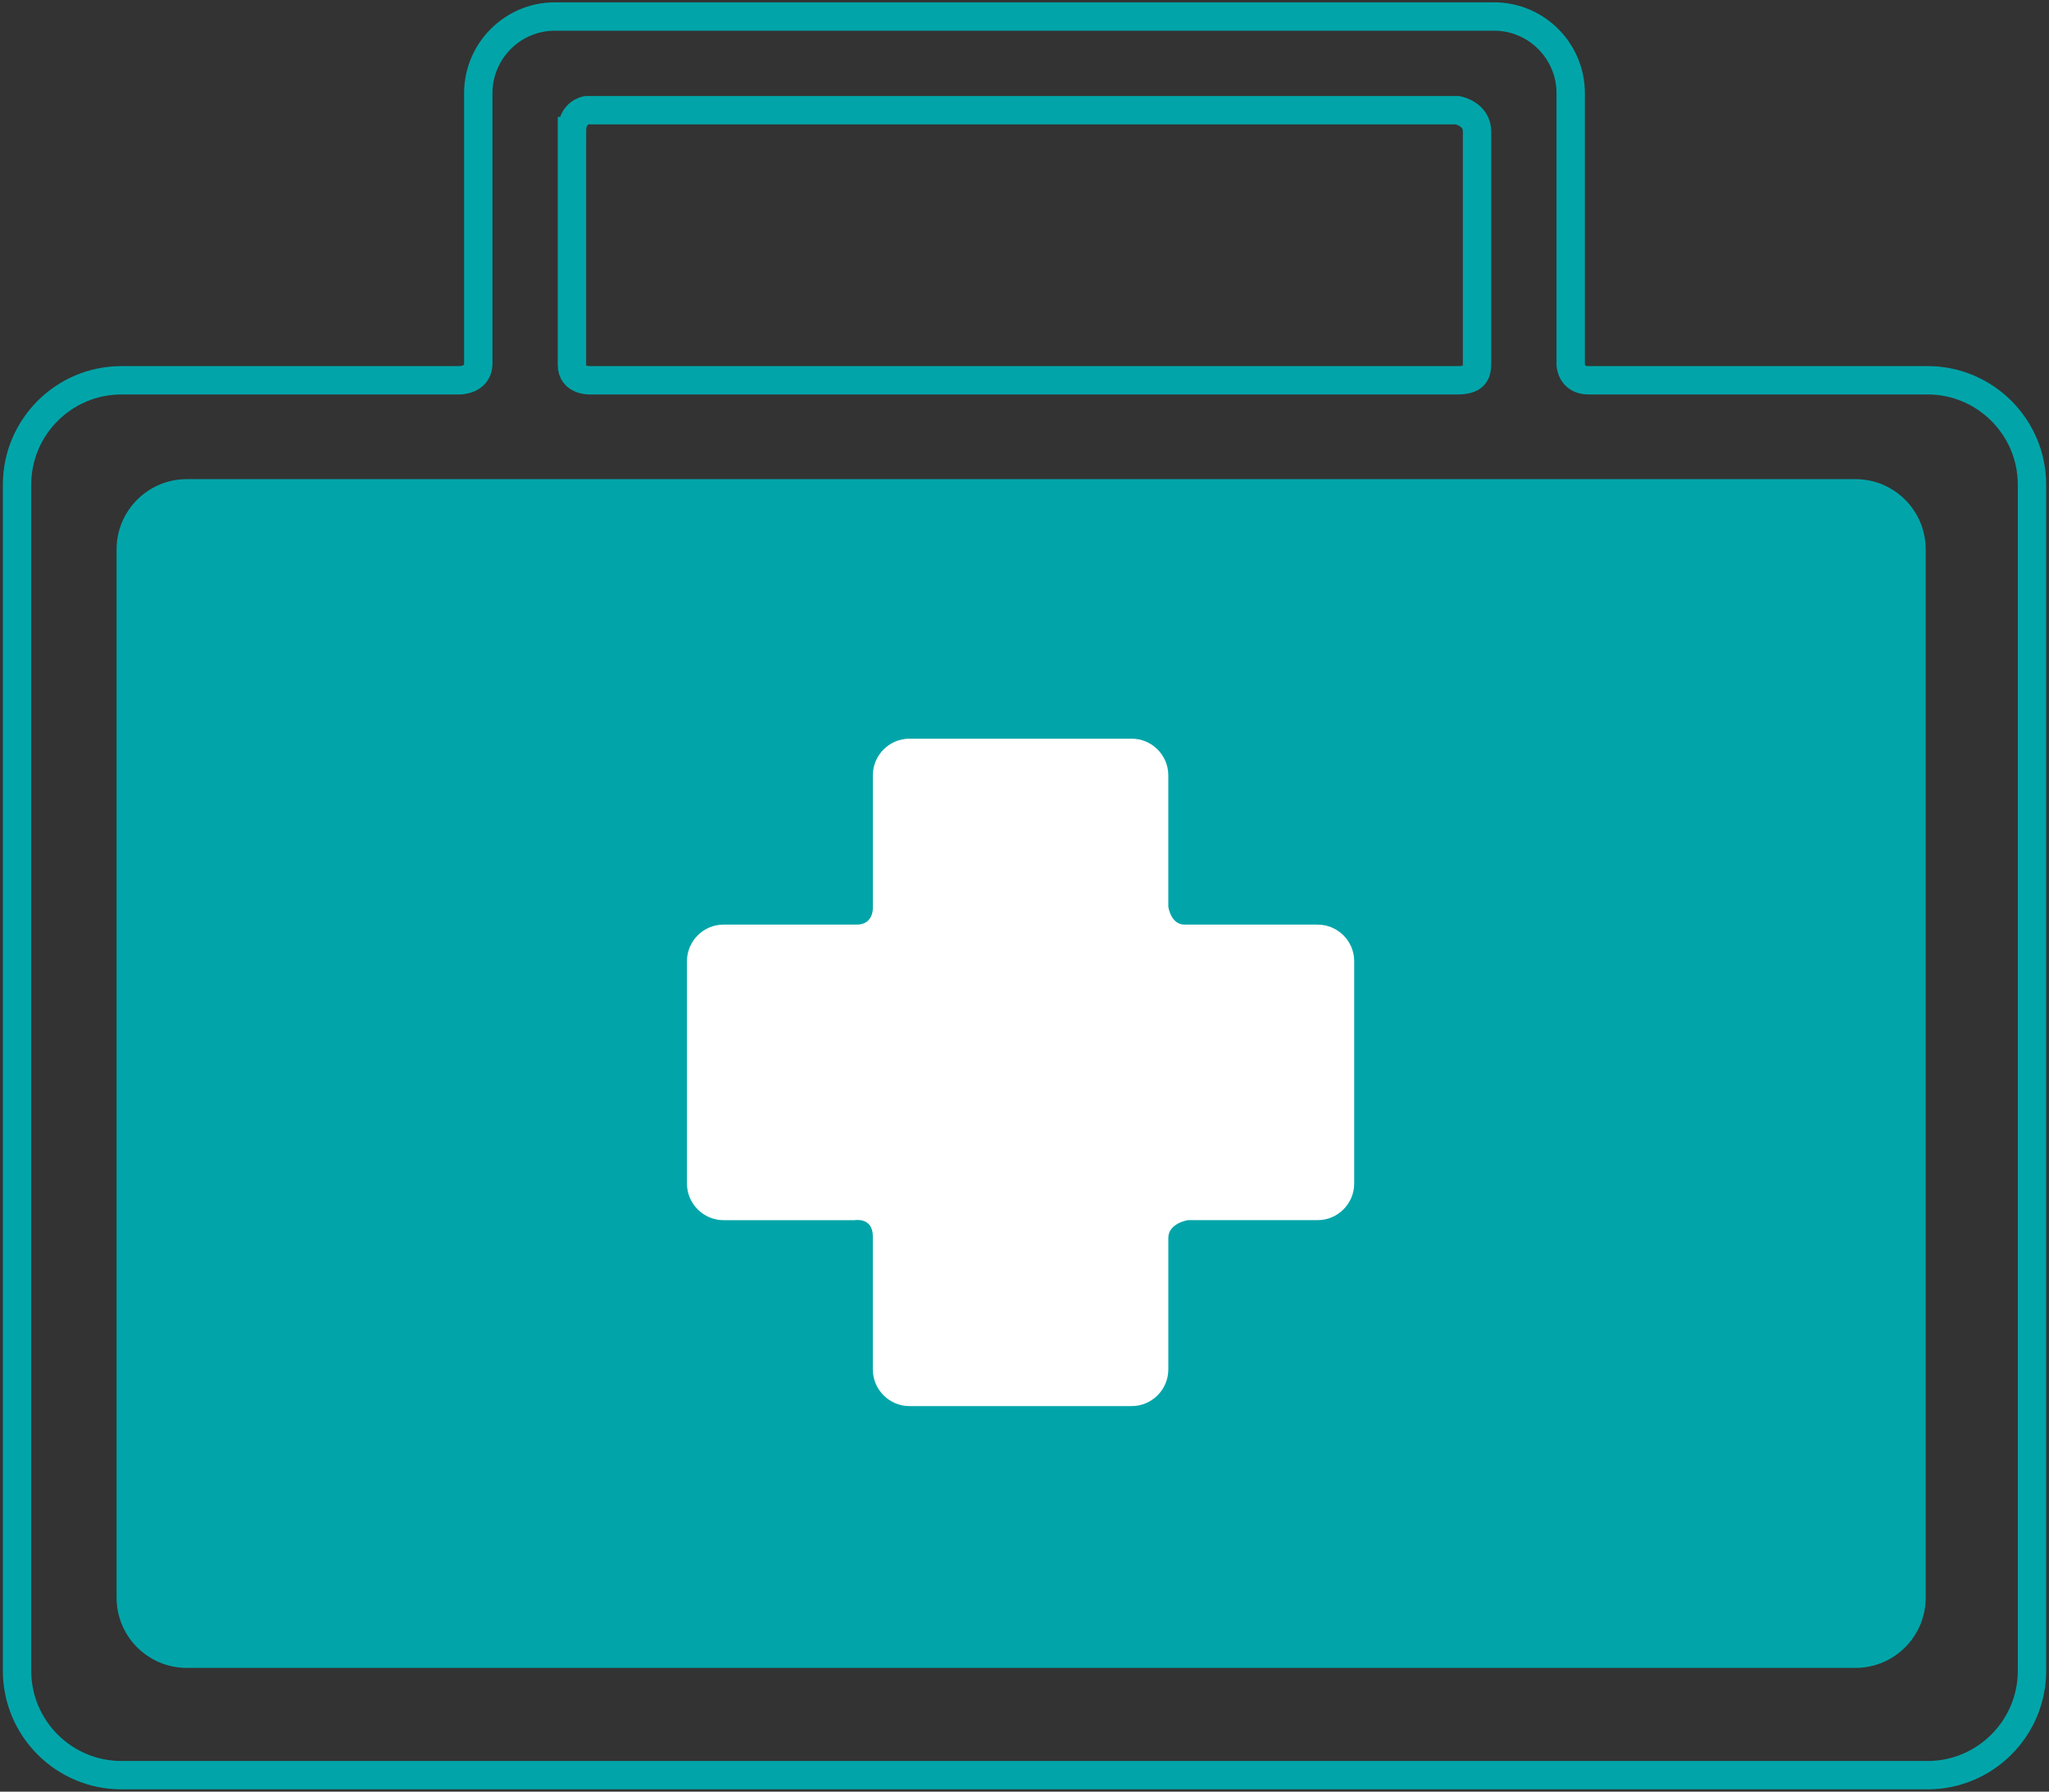 <?xml version="1.0" encoding="utf-8"?>
<!-- Generator: Adobe Illustrator 16.0.4, SVG Export Plug-In . SVG Version: 6.00 Build 0)  -->
<!DOCTYPE svg PUBLIC "-//W3C//DTD SVG 1.1//EN" "http://www.w3.org/Graphics/SVG/1.1/DTD/svg11.dtd">
<svg version="1.1" id="Ebene_1" xmlns="http://www.w3.org/2000/svg" xmlns:xlink="http://www.w3.org/1999/xlink" x="0px" y="0px"
	 width="111.333px" height="97.333px" viewBox="0 0 111.333 97.333" enable-background="new 0 0 111.333 97.333"
	 xml:space="preserve">
<rect x="0" y="0" width="111.333" height="97.333" fill="#333333" stroke="none"/>
<g>
	<path fill="#01A5A9" d="M104.634,86.792c0,2.107-1.71,3.816-3.817,3.816H10.151c-2.108,0-3.817-1.709-3.817-3.816V29.846
		c0-2.108,1.709-3.817,3.817-3.817h90.666c2.107,0,3.817,1.709,3.817,3.817V86.792z"/>
	<path fill="#FFFFFF" d="M39.314,66.285h7.122c0,0,0.99-0.179,0.99,0.881v7.231c0,1.093,0.895,1.988,1.988,1.988h12.079
		c1.094,0,1.988-0.896,1.988-1.988v-7.146c0-0.807,1.066-0.967,1.066-0.967h7.046c1.094,0,1.988-0.895,1.988-1.988V52.217
		c0-1.094-0.895-1.988-1.988-1.988h-7.227c-0.764,0-0.886-0.984-0.886-0.984v-7.128c0-1.093-0.895-1.988-1.988-1.988H49.415
		c-1.094,0-1.988,0.895-1.988,1.988v7.191c0,0,0.048,0.921-0.874,0.921h-7.239c-1.094,0-1.988,0.895-1.988,1.988v12.079
		C37.326,65.39,38.221,66.285,39.314,66.285L39.314,66.285z M39.314,66.285"/>
	<path fill="none" stroke="#01A5A9" stroke-width="1.541" stroke-miterlimit="10" d="M104.737,20.658H86.298
		c-0.922,0-0.954-0.845-0.954-0.845V5.061c0-2.296-1.868-4.164-4.164-4.164H30.152c-2.295,0-4.164,1.868-4.164,4.164V19.75
		c0,0.933-1.045,0.909-1.045,0.909H6.596c-3.126,0-5.67,2.543-5.67,5.67v64.436c0,3.126,2.544,5.67,5.67,5.67h98.141
		c3.127,0,5.671-2.544,5.671-5.67V26.328C110.408,23.202,107.864,20.658,104.737,20.658L104.737,20.658z M31.078,7.12
		c0-1.018,0.791-1.133,0.791-1.133h47.326c0,0,1.061,0.189,1.061,1.165v12.556c0,0.596-0.127,0.951-1.103,0.951H32.027
		c0,0-0.95,0.024-0.95-0.824V7.12z"/>
</g>
</svg>
